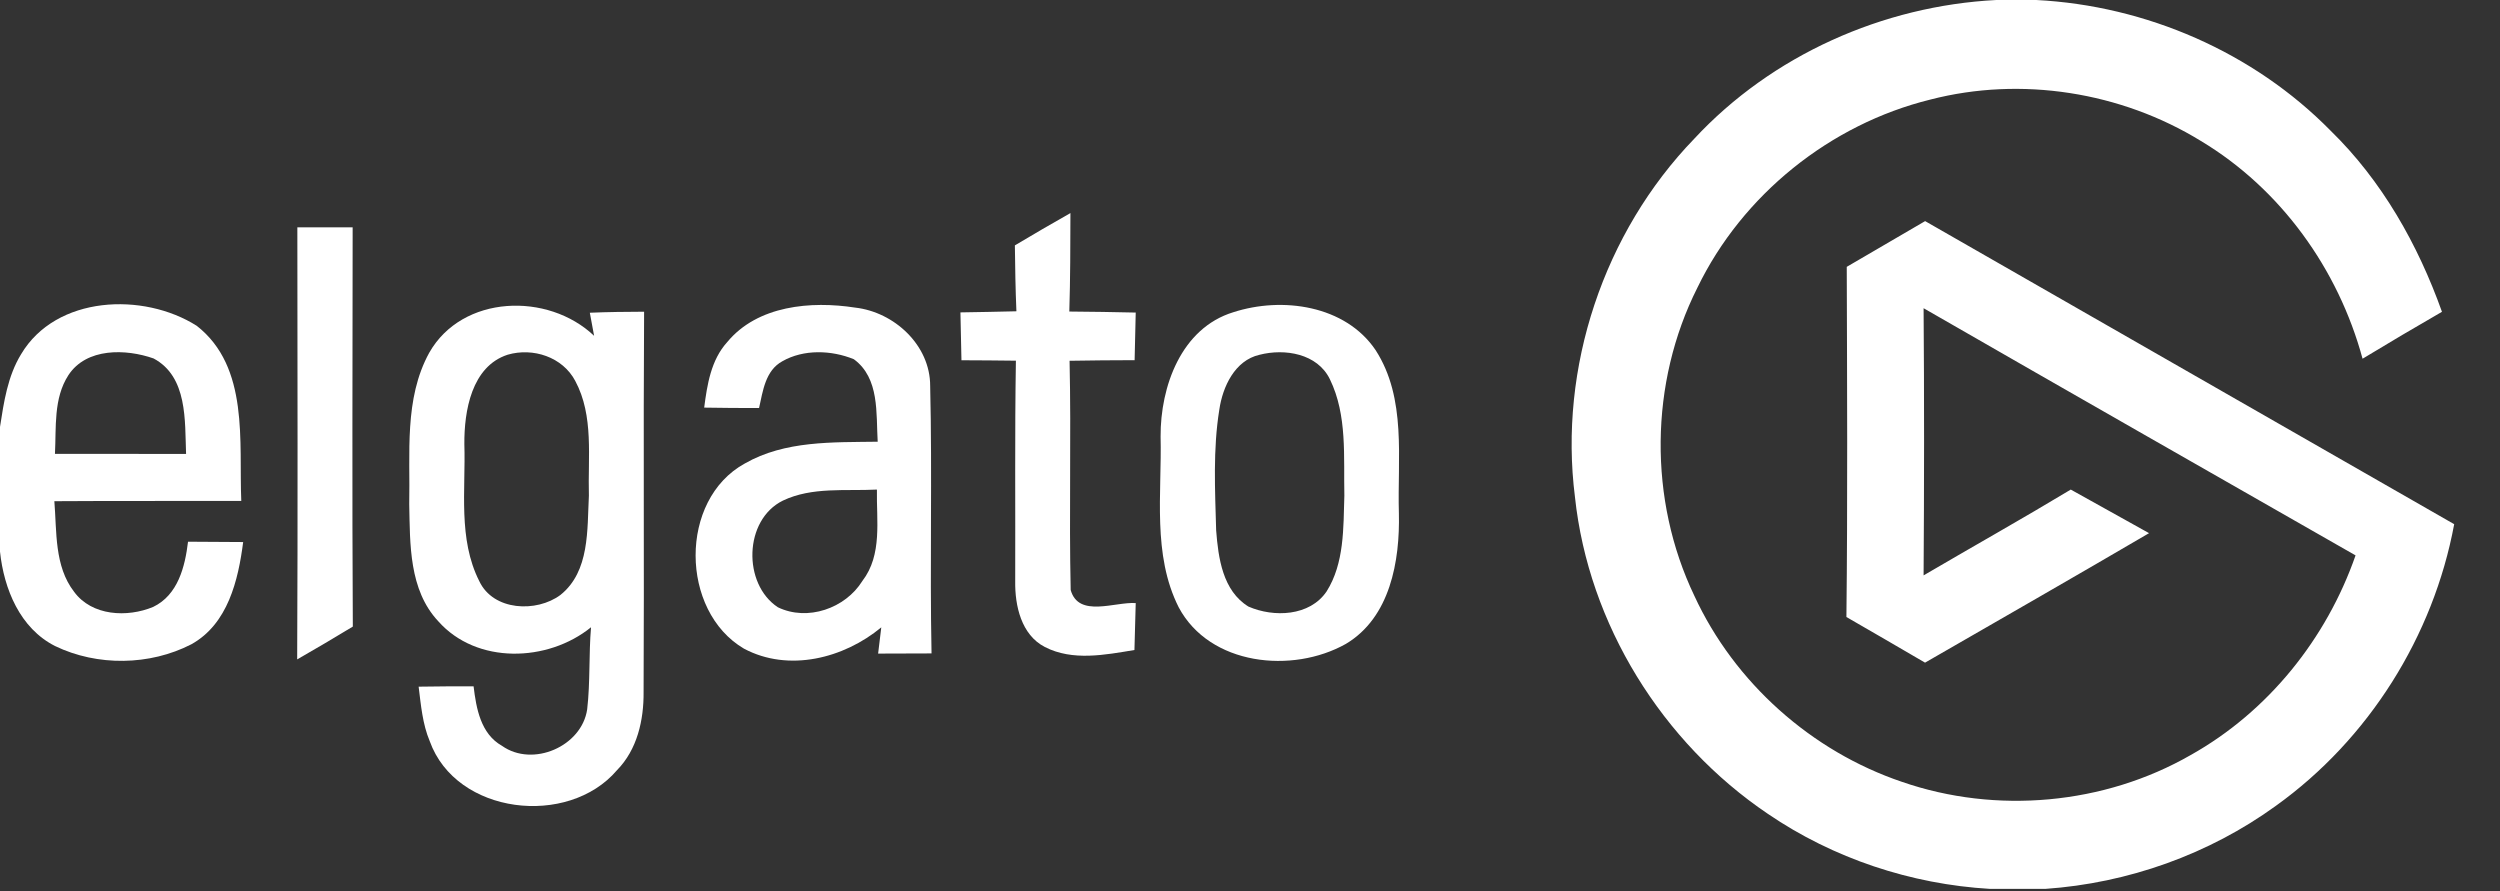 <svg width="390" height="139" viewBox="0 0 390 139" fill="none" xmlns="http://www.w3.org/2000/svg">
<rect x="0" y="0" width="390" height="139" fill="#333333" stroke="none"/>
<g clip-path="url(#clip0_4_21)">
<path d="M311.427 0H317.653C334.787 0.88 351.533 8.133 363.587 20.4C371.6 28.213 377.2 38.147 380.947 48.64C376.787 51.04 372.667 53.467 368.56 55.96C364.773 41.987 355.8 29.467 343.333 21.987C330.88 14.333 315.307 11.867 301.133 15.533C285.507 19.387 271.8 30.387 264.787 44.893C257.32 59.733 257.147 77.96 264.32 92.947C270.573 106.493 282.587 117.2 296.72 121.973C311.413 127.053 328.253 125.533 341.747 117.787C353.813 111.027 362.933 99.653 367.467 86.64C345 73.8 322.507 60.987 300.08 48.08C300.187 61.973 300.173 75.867 300.08 89.76C307.72 85.28 315.453 80.947 323.04 76.373C327.12 78.627 331.187 80.907 335.253 83.173C323.64 89.973 311.973 96.653 300.307 103.373C296.227 100.973 292.133 98.627 288.04 96.253C288.24 78.053 288.147 59.84 288.093 41.627C292.16 39.253 296.24 36.88 300.32 34.493C327.84 50.24 355.333 66.027 382.853 81.773C379.613 99.253 369.507 115.333 355.04 125.707C344.573 133.293 331.96 137.773 319.067 138.667H310.453C298.12 137.947 286 133.92 275.787 126.96C259.293 115.827 247.813 97.387 245.693 77.533C243.133 57.36 250.173 36.267 264.307 21.64C276.413 8.613 293.72 0.907 311.427 0Z" fill="white"/>
<path d="M158.32 38.28C161.187 36.573 164.08 34.88 166.987 33.24C166.973 38.36 166.973 43.48 166.813 48.6C170.267 48.64 173.72 48.667 177.173 48.76C177.107 51.227 177.053 53.707 177 56.187C173.613 56.2 170.24 56.213 166.853 56.28C167.12 68.2 166.76 80.133 167.027 92.04C168.253 96.427 173.947 93.853 177.173 94.08C177.093 96.52 177.027 98.96 176.973 101.4C172.387 102.16 167.333 103.16 163 100.933C159.307 99.027 158.32 94.493 158.373 90.68C158.413 79.213 158.293 67.733 158.48 56.267C155.64 56.227 152.813 56.213 149.987 56.2C149.933 53.707 149.88 51.213 149.827 48.733C152.747 48.68 155.653 48.64 158.56 48.56C158.413 45.133 158.36 41.707 158.32 38.28Z" fill="white"/>
<path d="M46.387 35.467C49.267 35.467 52.133 35.467 55.013 35.467C55 56.227 54.92 76.987 55.04 97.747C52.173 99.493 49.267 101.2 46.36 102.867C46.467 80.4 46.4 57.933 46.387 35.467Z" fill="white"/>
<path d="M3.293 55.253C8.747 46.08 22.373 45.547 30.693 50.827C38.92 57.267 37.253 68.92 37.64 78.147C27.92 78.173 18.2 78.12 8.48 78.187C8.867 82.947 8.467 88.32 11.56 92.32C14.333 96.107 19.867 96.36 23.893 94.68C27.76 92.827 28.867 88.4 29.333 84.507C32.2 84.52 35.067 84.533 37.933 84.56C37.173 90.507 35.547 97.347 29.853 100.507C23.373 103.853 15.173 103.96 8.6 100.787C3.107 98.013 0.613 91.867 -5.84126e-06 86.053V66.6C0.6 62.72 1.2 58.667 3.293 55.253ZM10.667 58.533C8.32 62.16 8.787 66.693 8.573 70.8C15.387 70.813 22.2 70.8 29.027 70.813C28.827 65.653 29.293 58.773 23.96 55.92C19.64 54.4 13.48 54.227 10.667 58.533Z" fill="white"/>
<path d="M66.96 55.027C72.107 45.96 85.48 45.547 92.68 52.387L92.013 48.787C94.827 48.667 97.653 48.64 100.48 48.627C100.347 68.4 100.507 88.173 100.4 107.947C100.44 112.32 99.413 116.947 96.24 120.16C88.627 129.093 71.16 127.107 67.04 115.627C65.907 112.933 65.667 109.987 65.307 107.12C68.16 107.08 71.027 107.053 73.88 107.067C74.293 110.507 74.987 114.48 78.307 116.347C83.107 119.76 90.76 116.44 91.6 110.653C92.093 106.4 91.84 102.107 92.2 97.853C85.453 103.32 74.347 103.68 68.36 96.907C63.787 92.013 63.973 84.893 63.84 78.653C64.013 70.76 63.013 62.213 66.96 55.027ZM79.2 55.333C73.56 57.16 72.4 64.12 72.44 69.293C72.667 76.413 71.427 84.067 74.773 90.667C76.96 95.307 83.693 95.587 87.427 92.813C92.027 89.133 91.587 82.613 91.867 77.32C91.693 71.373 92.667 64.893 89.747 59.44C87.773 55.68 83.147 54.187 79.2 55.333Z" fill="white"/>
<path d="M113.44 53.373C118.173 47.64 126.52 46.92 133.413 47.987C139.507 48.68 145.12 53.853 145.107 60.2C145.44 74.107 145.04 88.027 145.32 101.933C142.547 101.947 139.76 101.96 136.987 101.96C137.107 100.933 137.36 98.893 137.48 97.867C131.64 102.707 123.027 104.907 116.053 101.187C106.08 95.32 105.88 77.96 116.187 72.307C122.467 68.707 129.933 69.013 136.92 68.907C136.653 64.507 137.24 59 133.2 56.04C129.72 54.613 125.373 54.453 122.04 56.36C119.387 57.813 119.013 61 118.413 63.653C115.56 63.653 112.707 63.64 109.853 63.587C110.32 60 110.907 56.173 113.44 53.373ZM122.133 78.093C116.027 81.093 115.827 91.093 121.347 94.733C125.973 96.973 131.88 94.907 134.533 90.627C137.68 86.533 136.707 81.16 136.8 76.373C131.907 76.627 126.693 75.92 122.133 78.093Z" fill="white"/>
<path d="M192.4 48.707C200 46.24 209.867 47.6 214.6 54.627C219.467 62.187 217.973 71.56 218.227 80.067C218.4 87.493 216.88 96.333 209.947 100.453C201.6 105.147 188.72 103.827 183.88 94.747C179.733 86.52 181.267 76.973 181.053 68.093C181.013 60.32 184.253 51.2 192.4 48.707ZM196.48 55.347C192.627 56.227 190.733 60.333 190.213 63.907C189.213 70.12 189.547 76.467 189.72 82.733C190.053 87.04 190.733 92.16 194.76 94.627C198.707 96.347 204.32 96.147 206.947 92.267C209.733 87.853 209.56 82.36 209.72 77.32C209.587 71.267 210.2 64.787 207.467 59.173C205.52 55.147 200.427 54.333 196.48 55.347Z" fill="white"/>
</g>
<defs>
<clipPath id="clip0_4_21">
<rect width="389.333" height="138.667" fill="white"/>
</clipPath>
</defs>
</svg>
